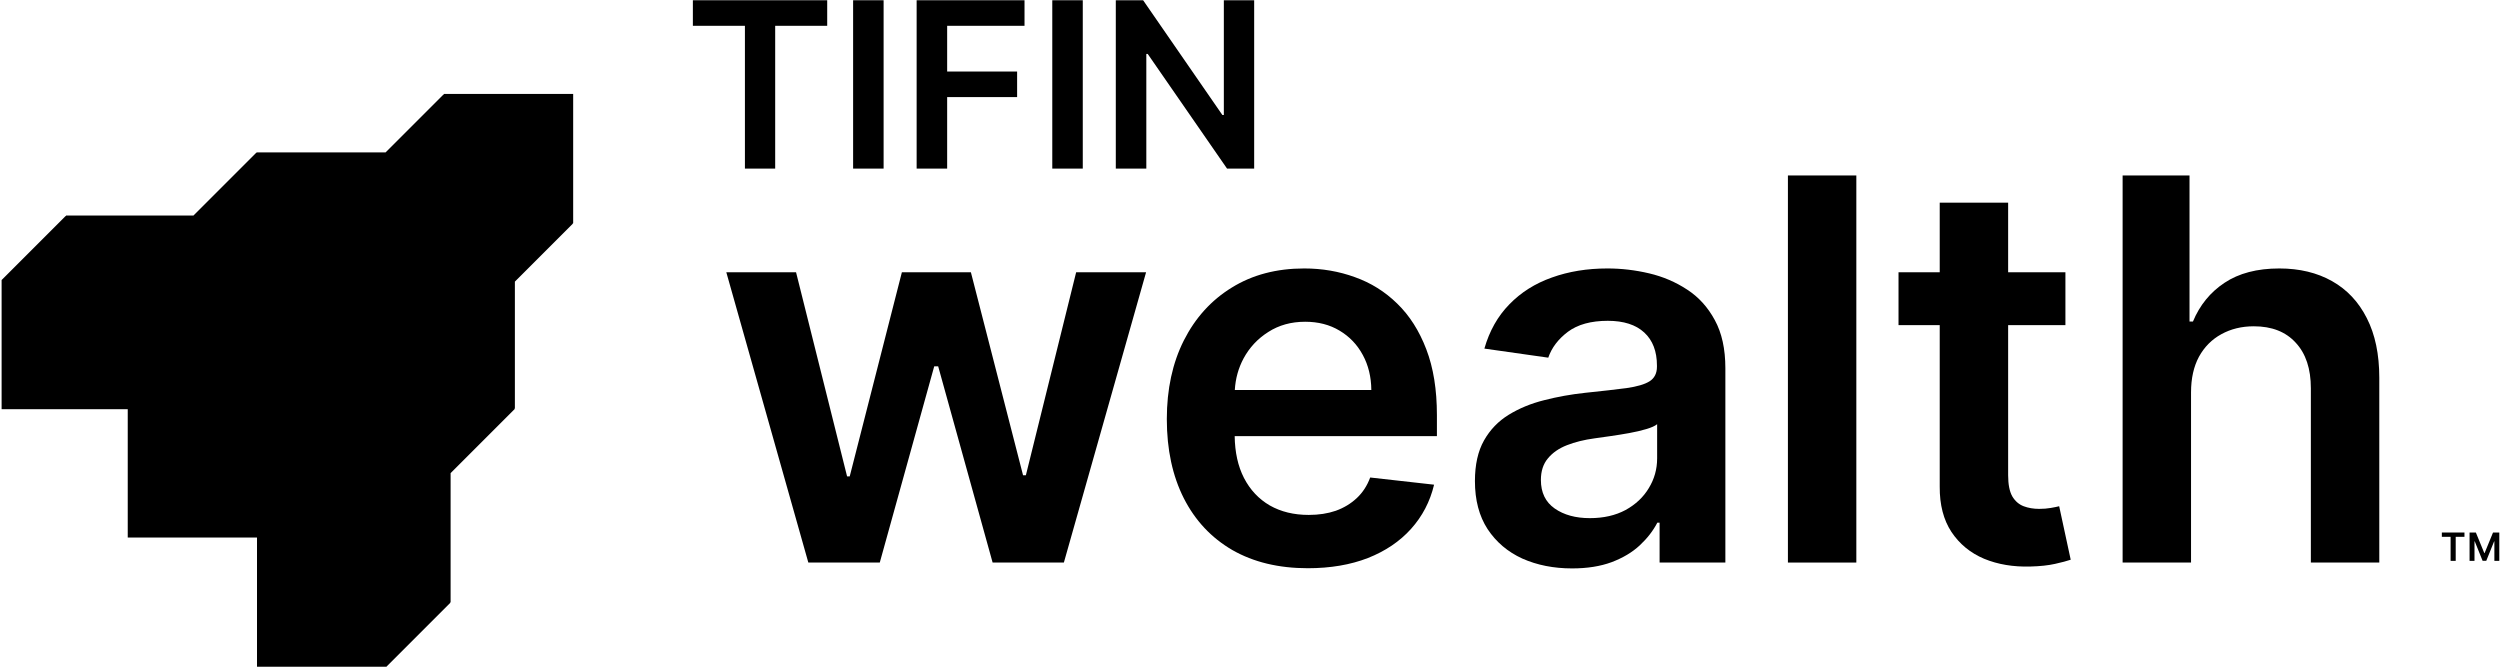 <svg width="1333" height="356" viewBox="0 0 1333 356" fill="none" xmlns="http://www.w3.org/2000/svg">
<path d="M668.722 0.131H652.551V61.318H651.772L609.508 0.131H594.945V89.897H611.218V28.761H611.963L654.262 89.897H668.722V0.131Z" fill="black"/>
<path d="M577.334 0.131H561.078V89.897H577.334V0.131Z" fill="black"/>
<path d="M546.271 0.131H488.75V89.897H505.023V51.769H542.326V38.14H505.023V13.76H546.271V0.131Z" fill="black"/>
<path d="M471.138 0.131H454.883V89.897H471.138V0.131Z" fill="black"/>
<path d="M441.064 0.131H369.438V13.76H397.191V89.897H413.328V13.76H441.064V0.131Z" fill="black"/>
<path d="M1301.99 286.232V283.938H1314.05V286.232H1309.38V299.053H1306.66V286.232H1301.99Z" fill="black"/>
<path d="M1316.79 283.938H1320.13L1324.62 294.889H1324.79L1329.28 283.938H1332.63V299.053H1330V288.67H1329.86L1325.68 299.013H1323.72L1319.54 288.654H1319.4V299.061H1316.77V283.946L1316.79 283.938Z" fill="black"/>
<path d="M989.798 93.557V299.954H953.315V93.557H989.798Z" fill="black"/>
<path d="M1168.26 299.954V209.252C1168.26 201.795 1169.67 195.445 1172.49 190.205C1175.38 184.964 1179.35 180.967 1184.39 178.212C1189.49 175.39 1195.27 173.979 1201.72 173.979C1211.33 173.979 1218.78 176.902 1224.09 182.747C1229.47 188.525 1232.15 196.621 1232.15 207.035V299.954H1268.64V201.391C1268.64 188.895 1266.42 178.313 1261.99 169.646C1257.62 160.979 1251.44 154.394 1243.44 149.893C1235.45 145.391 1226.07 143.141 1215.32 143.141C1203.5 143.141 1193.76 145.694 1186.1 150.8C1178.51 155.839 1172.9 162.726 1169.27 171.46H1167.45V93.557H1131.78V299.954H1168.26Z" fill="black"/>
<path d="M1101.28 173.375V145.157H1070.74V108.07H1034.26V145.157H1012.29V173.375H1034.26V259.441C1034.19 269.116 1036.27 277.179 1040.51 283.628C1044.81 290.078 1050.62 294.849 1057.94 297.939C1065.27 300.963 1073.5 302.34 1082.63 302.071C1087.81 301.937 1092.17 301.467 1095.73 300.66C1099.36 299.854 1102.15 299.115 1104.1 298.443L1097.95 269.922C1096.94 270.191 1095.47 270.493 1093.52 270.829C1091.64 271.165 1089.55 271.333 1087.27 271.333C1084.25 271.333 1081.49 270.863 1079.01 269.922C1076.52 268.982 1074.5 267.235 1072.96 264.682C1071.48 262.062 1070.74 258.299 1070.74 253.395V173.375H1101.28Z" fill="black"/>
<path fill-rule="evenodd" clip-rule="evenodd" d="M811.728 297.837C819.589 301.331 828.424 303.078 838.234 303.078C846.296 303.078 853.317 301.969 859.297 299.752C865.343 297.468 870.349 294.478 874.313 290.783C878.344 287.02 881.468 282.989 883.685 278.689H884.895V299.954H919.966V196.352C919.966 186.072 918.085 177.506 914.322 170.653C910.627 163.8 905.722 158.392 899.609 154.428C893.495 150.396 886.742 147.507 879.352 145.76C871.961 144.014 864.537 143.14 857.079 143.14C846.262 143.14 836.386 144.753 827.45 147.978C818.514 151.135 810.956 155.906 804.775 162.288C798.593 168.604 794.159 176.465 791.472 185.871L825.535 190.708C827.349 185.401 830.843 180.798 836.016 176.902C841.257 173.005 848.345 171.056 857.281 171.056C865.746 171.056 872.23 173.139 876.731 177.305C881.233 181.47 883.484 187.349 883.484 194.941V195.546C883.484 199.04 882.174 201.626 879.553 203.306C877 204.918 872.902 206.128 867.258 206.934C861.614 207.673 854.258 208.513 845.187 209.453C837.662 210.26 830.373 211.57 823.318 213.384C816.331 215.131 810.049 217.717 804.472 221.144C798.896 224.57 794.495 229.139 791.27 234.85C788.045 240.561 786.433 247.783 786.433 256.518C786.433 266.663 788.683 275.196 793.185 282.116C797.754 289.036 803.935 294.277 811.728 297.837ZM866.754 271.937C861.379 274.826 855.03 276.271 847.707 276.271C840.115 276.271 833.866 274.557 828.962 271.131C824.057 267.704 821.605 262.632 821.605 255.913C821.605 251.21 822.848 247.38 825.334 244.424C827.82 241.401 831.213 239.049 835.512 237.369C839.812 235.69 844.683 234.48 850.126 233.741C852.544 233.405 855.4 233.002 858.692 232.532C861.984 232.062 865.31 231.524 868.669 230.92C872.028 230.315 875.052 229.609 877.739 228.803C880.494 227.997 882.442 227.124 883.584 226.183V244.424C883.584 250.135 882.106 255.409 879.15 260.247C876.261 265.084 872.129 268.981 866.754 271.937Z" fill="black"/>
<path fill-rule="evenodd" clip-rule="evenodd" d="M697.33 302.977C681.81 302.977 668.406 299.752 657.119 293.302C645.898 286.785 637.265 277.581 631.218 265.689C625.171 253.729 622.148 239.654 622.148 223.462C622.148 207.539 625.171 193.564 631.218 181.537C637.332 169.444 645.865 160.038 656.816 153.319C667.768 146.533 680.634 143.14 695.415 143.14C704.956 143.14 713.959 144.686 722.424 147.776C730.957 150.799 738.482 155.503 744.999 161.885C751.583 168.268 756.756 176.398 760.519 186.274C764.281 196.083 766.163 207.774 766.163 221.345V232.532H658.334C658.441 241.148 660.085 248.572 663.266 254.804C666.558 261.187 671.161 266.092 677.073 269.518C682.986 272.878 689.906 274.557 697.834 274.557C703.142 274.557 707.945 273.818 712.245 272.34C716.545 270.795 720.274 268.544 723.432 265.588C726.59 262.632 728.975 258.97 730.587 254.603L764.651 258.433C762.501 267.436 758.403 275.296 752.356 282.015C746.376 288.667 738.717 293.84 729.378 297.535C720.039 301.163 709.356 302.977 697.33 302.977ZM663.065 191.111C660.307 196.267 658.753 201.877 658.402 207.942H731.192C731.125 200.954 729.613 194.74 726.657 189.297C723.701 183.788 719.569 179.455 714.261 176.297C709.02 173.139 702.906 171.56 695.919 171.56C688.461 171.56 681.911 173.374 676.267 177.002C670.623 180.563 666.222 185.266 663.065 191.111Z" fill="black"/>
<path d="M387.264 145.156L431.003 299.954H469.098L498.122 195.344H500.239L529.263 299.954H567.257L611.097 145.156H573.808L547.001 253.394H545.489L517.674 145.156H480.889L453.074 253.998H451.663L424.452 145.156H387.264Z" fill="black"/>
<path d="M305.615 118.996V50.091H236.709V50.431L236.57 50.291L205.619 81.242L136.775 81.242V81.582L136.636 81.443L103.145 114.934L35.181 114.934V115.274L35.041 115.135L0.898 149.278H0.859L0.859 218.183H68.111V286.613H136.987L137.035 286.662V355.519H205.911L205.958 355.567L240.136 321.389L239.922 321.175H240.262V252.27L274.408 218.122L274.194 217.908H274.534V150.163L305.488 119.21L305.274 118.996H305.615Z" fill="black"/>
</svg>
